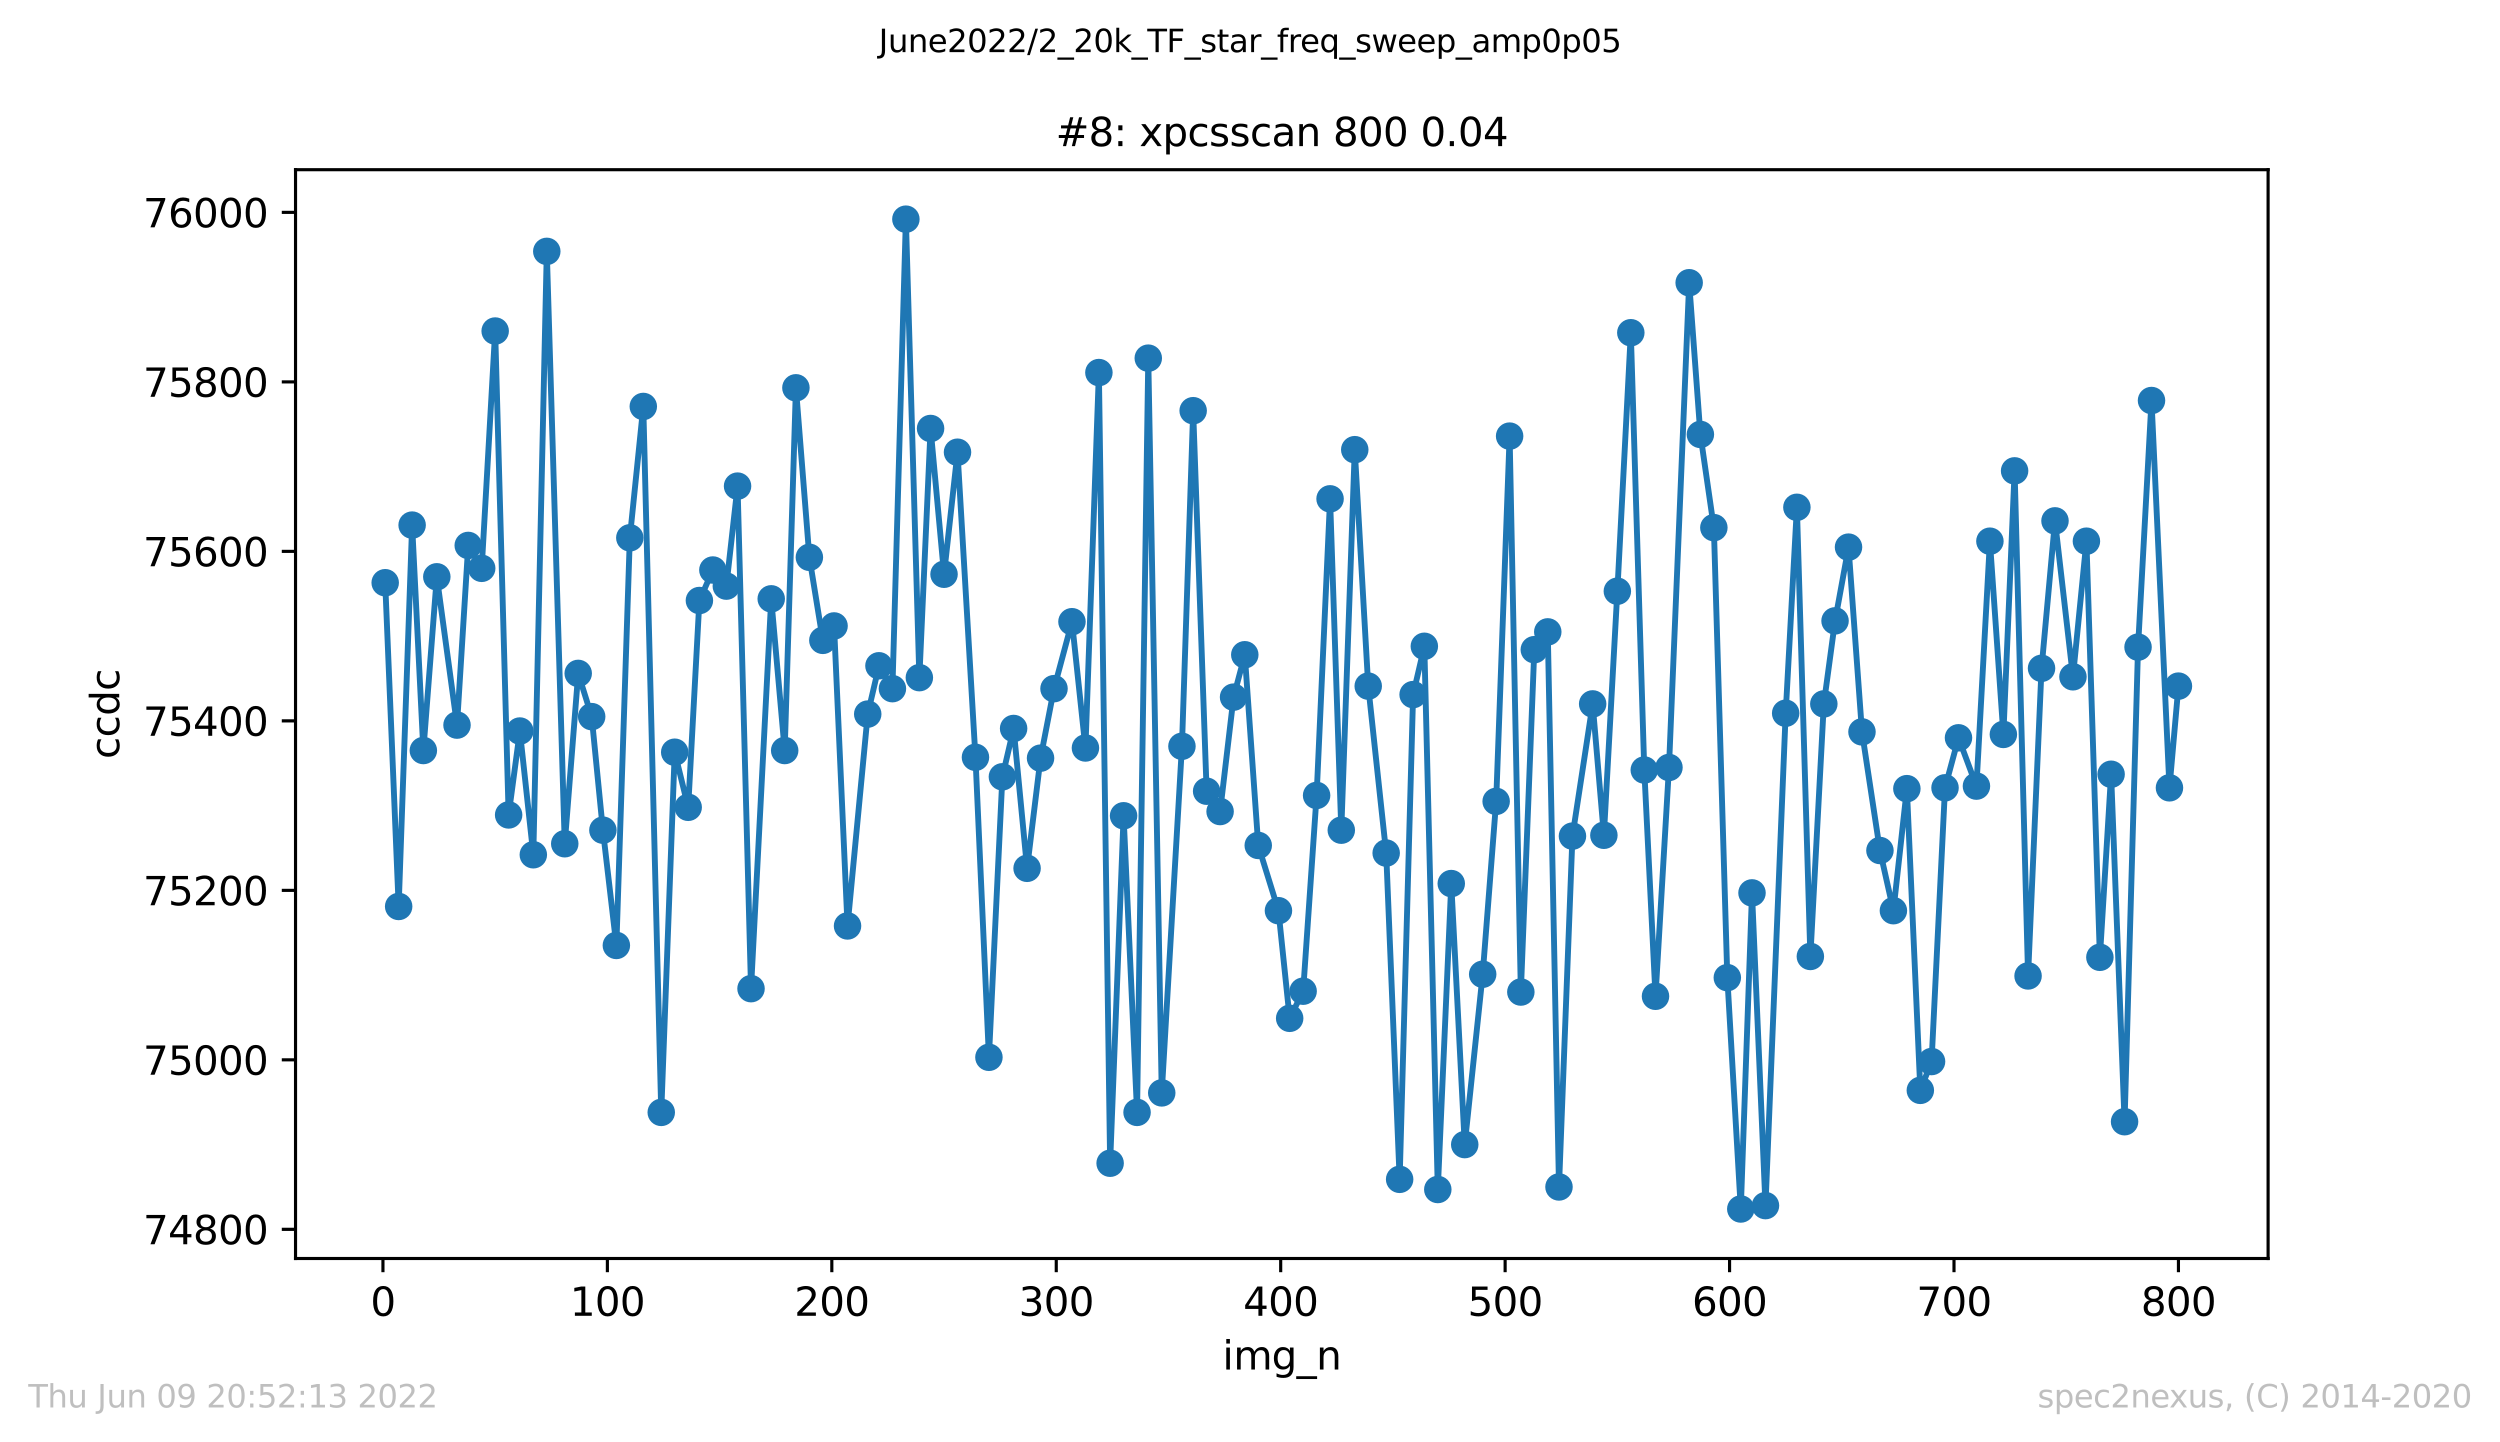 <?xml version="1.0" encoding="utf-8" standalone="no"?>
<!DOCTYPE svg PUBLIC "-//W3C//DTD SVG 1.1//EN"
  "http://www.w3.org/Graphics/SVG/1.1/DTD/svg11.dtd">
<svg xmlns:xlink="http://www.w3.org/1999/xlink" width="636.48pt" height="367.2pt" viewBox="0 0 636.48 367.2" xmlns="http://www.w3.org/2000/svg" version="1.1">
 <defs>
  <style type="text/css">*{stroke-linejoin: round; stroke-linecap: butt}</style>
 </defs>
 <g id="figure_1">
  <g id="patch_1">
   <path d="M 0 367.2 
L 636.48 367.2 
L 636.48 0 
L 0 0 
z
" style="fill: #ffffff"/>
  </g>
  <g id="axes_1">
   <g id="patch_2">
    <path d="M 75.24 320.4 
L 577.44 320.4 
L 577.44 43.2 
L 75.24 43.2 
z
" style="fill: #ffffff"/>
   </g>
   <g id="matplotlib.axis_1">
    <g id="xtick_1">
     <g id="line2d_1">
      <defs>
       <path id="m81cd44d63b" d="M 0 0 
L 0 3.5 
" style="stroke: #000000; stroke-width: 0.8"/>
      </defs>
      <g>
       <use xlink:href="#m81cd44d63b" x="97.496" y="320.4" style="stroke: #000000; stroke-width: 0.8"/>
      </g>
     </g>
     <g id="text_1">
      <!-- 0 -->
      <g transform="translate(94.315 334.998)scale(0.1 -0.1)">
       <defs>
        <path id="DejaVuSans-30" d="M 2034 4250 
Q 1547 4250 1301 3770 
Q 1056 3291 1056 2328 
Q 1056 1369 1301 889 
Q 1547 409 2034 409 
Q 2525 409 2770 889 
Q 3016 1369 3016 2328 
Q 3016 3291 2770 3770 
Q 2525 4250 2034 4250 
z
M 2034 4750 
Q 2819 4750 3233 4129 
Q 3647 3509 3647 2328 
Q 3647 1150 3233 529 
Q 2819 -91 2034 -91 
Q 1250 -91 836 529 
Q 422 1150 422 2328 
Q 422 3509 836 4129 
Q 1250 4750 2034 4750 
z
" transform="scale(0.016)"/>
       </defs>
       <use xlink:href="#DejaVuSans-30"/>
      </g>
     </g>
    </g>
    <g id="xtick_2">
     <g id="line2d_2">
      <g>
       <use xlink:href="#m81cd44d63b" x="154.635" y="320.4" style="stroke: #000000; stroke-width: 0.8"/>
      </g>
     </g>
     <g id="text_2">
      <!-- 100 -->
      <g transform="translate(145.092 334.998)scale(0.1 -0.1)">
       <defs>
        <path id="DejaVuSans-31" d="M 794 531 
L 1825 531 
L 1825 4091 
L 703 3866 
L 703 4441 
L 1819 4666 
L 2450 4666 
L 2450 531 
L 3481 531 
L 3481 0 
L 794 0 
L 794 531 
z
" transform="scale(0.016)"/>
       </defs>
       <use xlink:href="#DejaVuSans-31"/>
       <use xlink:href="#DejaVuSans-30" x="63.623"/>
       <use xlink:href="#DejaVuSans-30" x="127.246"/>
      </g>
     </g>
    </g>
    <g id="xtick_3">
     <g id="line2d_3">
      <g>
       <use xlink:href="#m81cd44d63b" x="211.775" y="320.4" style="stroke: #000000; stroke-width: 0.8"/>
      </g>
     </g>
     <g id="text_3">
      <!-- 200 -->
      <g transform="translate(202.231 334.998)scale(0.1 -0.1)">
       <defs>
        <path id="DejaVuSans-32" d="M 1228 531 
L 3431 531 
L 3431 0 
L 469 0 
L 469 531 
Q 828 903 1448 1529 
Q 2069 2156 2228 2338 
Q 2531 2678 2651 2914 
Q 2772 3150 2772 3378 
Q 2772 3750 2511 3984 
Q 2250 4219 1831 4219 
Q 1534 4219 1204 4116 
Q 875 4013 500 3803 
L 500 4441 
Q 881 4594 1212 4672 
Q 1544 4750 1819 4750 
Q 2544 4750 2975 4387 
Q 3406 4025 3406 3419 
Q 3406 3131 3298 2873 
Q 3191 2616 2906 2266 
Q 2828 2175 2409 1742 
Q 1991 1309 1228 531 
z
" transform="scale(0.016)"/>
       </defs>
       <use xlink:href="#DejaVuSans-32"/>
       <use xlink:href="#DejaVuSans-30" x="63.623"/>
       <use xlink:href="#DejaVuSans-30" x="127.246"/>
      </g>
     </g>
    </g>
    <g id="xtick_4">
     <g id="line2d_4">
      <g>
       <use xlink:href="#m81cd44d63b" x="268.915" y="320.4" style="stroke: #000000; stroke-width: 0.8"/>
      </g>
     </g>
     <g id="text_4">
      <!-- 300 -->
      <g transform="translate(259.371 334.998)scale(0.1 -0.1)">
       <defs>
        <path id="DejaVuSans-33" d="M 2597 2516 
Q 3050 2419 3304 2112 
Q 3559 1806 3559 1356 
Q 3559 666 3084 287 
Q 2609 -91 1734 -91 
Q 1441 -91 1130 -33 
Q 819 25 488 141 
L 488 750 
Q 750 597 1062 519 
Q 1375 441 1716 441 
Q 2309 441 2620 675 
Q 2931 909 2931 1356 
Q 2931 1769 2642 2001 
Q 2353 2234 1838 2234 
L 1294 2234 
L 1294 2753 
L 1863 2753 
Q 2328 2753 2575 2939 
Q 2822 3125 2822 3475 
Q 2822 3834 2567 4026 
Q 2313 4219 1838 4219 
Q 1578 4219 1281 4162 
Q 984 4106 628 3988 
L 628 4550 
Q 988 4650 1302 4700 
Q 1616 4750 1894 4750 
Q 2613 4750 3031 4423 
Q 3450 4097 3450 3541 
Q 3450 3153 3228 2886 
Q 3006 2619 2597 2516 
z
" transform="scale(0.016)"/>
       </defs>
       <use xlink:href="#DejaVuSans-33"/>
       <use xlink:href="#DejaVuSans-30" x="63.623"/>
       <use xlink:href="#DejaVuSans-30" x="127.246"/>
      </g>
     </g>
    </g>
    <g id="xtick_5">
     <g id="line2d_5">
      <g>
       <use xlink:href="#m81cd44d63b" x="326.054" y="320.4" style="stroke: #000000; stroke-width: 0.8"/>
      </g>
     </g>
     <g id="text_5">
      <!-- 400 -->
      <g transform="translate(316.511 334.998)scale(0.1 -0.1)">
       <defs>
        <path id="DejaVuSans-34" d="M 2419 4116 
L 825 1625 
L 2419 1625 
L 2419 4116 
z
M 2253 4666 
L 3047 4666 
L 3047 1625 
L 3713 1625 
L 3713 1100 
L 3047 1100 
L 3047 0 
L 2419 0 
L 2419 1100 
L 313 1100 
L 313 1709 
L 2253 4666 
z
" transform="scale(0.016)"/>
       </defs>
       <use xlink:href="#DejaVuSans-34"/>
       <use xlink:href="#DejaVuSans-30" x="63.623"/>
       <use xlink:href="#DejaVuSans-30" x="127.246"/>
      </g>
     </g>
    </g>
    <g id="xtick_6">
     <g id="line2d_6">
      <g>
       <use xlink:href="#m81cd44d63b" x="383.194" y="320.4" style="stroke: #000000; stroke-width: 0.8"/>
      </g>
     </g>
     <g id="text_6">
      <!-- 500 -->
      <g transform="translate(373.65 334.998)scale(0.1 -0.1)">
       <defs>
        <path id="DejaVuSans-35" d="M 691 4666 
L 3169 4666 
L 3169 4134 
L 1269 4134 
L 1269 2991 
Q 1406 3038 1543 3061 
Q 1681 3084 1819 3084 
Q 2600 3084 3056 2656 
Q 3513 2228 3513 1497 
Q 3513 744 3044 326 
Q 2575 -91 1722 -91 
Q 1428 -91 1123 -41 
Q 819 9 494 109 
L 494 744 
Q 775 591 1075 516 
Q 1375 441 1709 441 
Q 2250 441 2565 725 
Q 2881 1009 2881 1497 
Q 2881 1984 2565 2268 
Q 2250 2553 1709 2553 
Q 1456 2553 1204 2497 
Q 953 2441 691 2322 
L 691 4666 
z
" transform="scale(0.016)"/>
       </defs>
       <use xlink:href="#DejaVuSans-35"/>
       <use xlink:href="#DejaVuSans-30" x="63.623"/>
       <use xlink:href="#DejaVuSans-30" x="127.246"/>
      </g>
     </g>
    </g>
    <g id="xtick_7">
     <g id="line2d_7">
      <g>
       <use xlink:href="#m81cd44d63b" x="440.334" y="320.4" style="stroke: #000000; stroke-width: 0.8"/>
      </g>
     </g>
     <g id="text_7">
      <!-- 600 -->
      <g transform="translate(430.79 334.998)scale(0.1 -0.1)">
       <defs>
        <path id="DejaVuSans-36" d="M 2113 2584 
Q 1688 2584 1439 2293 
Q 1191 2003 1191 1497 
Q 1191 994 1439 701 
Q 1688 409 2113 409 
Q 2538 409 2786 701 
Q 3034 994 3034 1497 
Q 3034 2003 2786 2293 
Q 2538 2584 2113 2584 
z
M 3366 4563 
L 3366 3988 
Q 3128 4100 2886 4159 
Q 2644 4219 2406 4219 
Q 1781 4219 1451 3797 
Q 1122 3375 1075 2522 
Q 1259 2794 1537 2939 
Q 1816 3084 2150 3084 
Q 2853 3084 3261 2657 
Q 3669 2231 3669 1497 
Q 3669 778 3244 343 
Q 2819 -91 2113 -91 
Q 1303 -91 875 529 
Q 447 1150 447 2328 
Q 447 3434 972 4092 
Q 1497 4750 2381 4750 
Q 2619 4750 2861 4703 
Q 3103 4656 3366 4563 
z
" transform="scale(0.016)"/>
       </defs>
       <use xlink:href="#DejaVuSans-36"/>
       <use xlink:href="#DejaVuSans-30" x="63.623"/>
       <use xlink:href="#DejaVuSans-30" x="127.246"/>
      </g>
     </g>
    </g>
    <g id="xtick_8">
     <g id="line2d_8">
      <g>
       <use xlink:href="#m81cd44d63b" x="497.473" y="320.4" style="stroke: #000000; stroke-width: 0.8"/>
      </g>
     </g>
     <g id="text_8">
      <!-- 700 -->
      <g transform="translate(487.929 334.998)scale(0.1 -0.1)">
       <defs>
        <path id="DejaVuSans-37" d="M 525 4666 
L 3525 4666 
L 3525 4397 
L 1831 0 
L 1172 0 
L 2766 4134 
L 525 4134 
L 525 4666 
z
" transform="scale(0.016)"/>
       </defs>
       <use xlink:href="#DejaVuSans-37"/>
       <use xlink:href="#DejaVuSans-30" x="63.623"/>
       <use xlink:href="#DejaVuSans-30" x="127.246"/>
      </g>
     </g>
    </g>
    <g id="xtick_9">
     <g id="line2d_9">
      <g>
       <use xlink:href="#m81cd44d63b" x="554.613" y="320.4" style="stroke: #000000; stroke-width: 0.8"/>
      </g>
     </g>
     <g id="text_9">
      <!-- 800 -->
      <g transform="translate(545.069 334.998)scale(0.1 -0.1)">
       <defs>
        <path id="DejaVuSans-38" d="M 2034 2216 
Q 1584 2216 1326 1975 
Q 1069 1734 1069 1313 
Q 1069 891 1326 650 
Q 1584 409 2034 409 
Q 2484 409 2743 651 
Q 3003 894 3003 1313 
Q 3003 1734 2745 1975 
Q 2488 2216 2034 2216 
z
M 1403 2484 
Q 997 2584 770 2862 
Q 544 3141 544 3541 
Q 544 4100 942 4425 
Q 1341 4750 2034 4750 
Q 2731 4750 3128 4425 
Q 3525 4100 3525 3541 
Q 3525 3141 3298 2862 
Q 3072 2584 2669 2484 
Q 3125 2378 3379 2068 
Q 3634 1759 3634 1313 
Q 3634 634 3220 271 
Q 2806 -91 2034 -91 
Q 1263 -91 848 271 
Q 434 634 434 1313 
Q 434 1759 690 2068 
Q 947 2378 1403 2484 
z
M 1172 3481 
Q 1172 3119 1398 2916 
Q 1625 2713 2034 2713 
Q 2441 2713 2670 2916 
Q 2900 3119 2900 3481 
Q 2900 3844 2670 4047 
Q 2441 4250 2034 4250 
Q 1625 4250 1398 4047 
Q 1172 3844 1172 3481 
z
" transform="scale(0.016)"/>
       </defs>
       <use xlink:href="#DejaVuSans-38"/>
       <use xlink:href="#DejaVuSans-30" x="63.623"/>
       <use xlink:href="#DejaVuSans-30" x="127.246"/>
      </g>
     </g>
    </g>
    <g id="text_10">
     <!-- img_n -->
     <g transform="translate(311.238 348.677)scale(0.1 -0.1)">
      <defs>
       <path id="DejaVuSans-69" d="M 603 3500 
L 1178 3500 
L 1178 0 
L 603 0 
L 603 3500 
z
M 603 4863 
L 1178 4863 
L 1178 4134 
L 603 4134 
L 603 4863 
z
" transform="scale(0.016)"/>
       <path id="DejaVuSans-6d" d="M 3328 2828 
Q 3544 3216 3844 3400 
Q 4144 3584 4550 3584 
Q 5097 3584 5394 3201 
Q 5691 2819 5691 2113 
L 5691 0 
L 5113 0 
L 5113 2094 
Q 5113 2597 4934 2840 
Q 4756 3084 4391 3084 
Q 3944 3084 3684 2787 
Q 3425 2491 3425 1978 
L 3425 0 
L 2847 0 
L 2847 2094 
Q 2847 2600 2669 2842 
Q 2491 3084 2119 3084 
Q 1678 3084 1418 2786 
Q 1159 2488 1159 1978 
L 1159 0 
L 581 0 
L 581 3500 
L 1159 3500 
L 1159 2956 
Q 1356 3278 1631 3431 
Q 1906 3584 2284 3584 
Q 2666 3584 2933 3390 
Q 3200 3197 3328 2828 
z
" transform="scale(0.016)"/>
       <path id="DejaVuSans-67" d="M 2906 1791 
Q 2906 2416 2648 2759 
Q 2391 3103 1925 3103 
Q 1463 3103 1205 2759 
Q 947 2416 947 1791 
Q 947 1169 1205 825 
Q 1463 481 1925 481 
Q 2391 481 2648 825 
Q 2906 1169 2906 1791 
z
M 3481 434 
Q 3481 -459 3084 -895 
Q 2688 -1331 1869 -1331 
Q 1566 -1331 1297 -1286 
Q 1028 -1241 775 -1147 
L 775 -588 
Q 1028 -725 1275 -790 
Q 1522 -856 1778 -856 
Q 2344 -856 2625 -561 
Q 2906 -266 2906 331 
L 2906 616 
Q 2728 306 2450 153 
Q 2172 0 1784 0 
Q 1141 0 747 490 
Q 353 981 353 1791 
Q 353 2603 747 3093 
Q 1141 3584 1784 3584 
Q 2172 3584 2450 3431 
Q 2728 3278 2906 2969 
L 2906 3500 
L 3481 3500 
L 3481 434 
z
" transform="scale(0.016)"/>
       <path id="DejaVuSans-5f" d="M 3263 -1063 
L 3263 -1509 
L -63 -1509 
L -63 -1063 
L 3263 -1063 
z
" transform="scale(0.016)"/>
       <path id="DejaVuSans-6e" d="M 3513 2113 
L 3513 0 
L 2938 0 
L 2938 2094 
Q 2938 2591 2744 2837 
Q 2550 3084 2163 3084 
Q 1697 3084 1428 2787 
Q 1159 2491 1159 1978 
L 1159 0 
L 581 0 
L 581 3500 
L 1159 3500 
L 1159 2956 
Q 1366 3272 1645 3428 
Q 1925 3584 2291 3584 
Q 2894 3584 3203 3211 
Q 3513 2838 3513 2113 
z
" transform="scale(0.016)"/>
      </defs>
      <use xlink:href="#DejaVuSans-69"/>
      <use xlink:href="#DejaVuSans-6d" x="27.783"/>
      <use xlink:href="#DejaVuSans-67" x="125.195"/>
      <use xlink:href="#DejaVuSans-5f" x="188.672"/>
      <use xlink:href="#DejaVuSans-6e" x="238.672"/>
     </g>
    </g>
   </g>
   <g id="matplotlib.axis_2">
    <g id="ytick_1">
     <g id="line2d_10">
      <defs>
       <path id="m4bec96923a" d="M 0 0 
L -3.5 0 
" style="stroke: #000000; stroke-width: 0.8"/>
      </defs>
      <g>
       <use xlink:href="#m4bec96923a" x="75.24" y="312.978" style="stroke: #000000; stroke-width: 0.8"/>
      </g>
     </g>
     <g id="text_11">
      <!-- 74800 -->
      <g transform="translate(36.428 316.777)scale(0.1 -0.1)">
       <use xlink:href="#DejaVuSans-37"/>
       <use xlink:href="#DejaVuSans-34" x="63.623"/>
       <use xlink:href="#DejaVuSans-38" x="127.246"/>
       <use xlink:href="#DejaVuSans-30" x="190.869"/>
       <use xlink:href="#DejaVuSans-30" x="254.492"/>
      </g>
     </g>
    </g>
    <g id="ytick_2">
     <g id="line2d_11">
      <g>
       <use xlink:href="#m4bec96923a" x="75.24" y="269.827" style="stroke: #000000; stroke-width: 0.8"/>
      </g>
     </g>
     <g id="text_12">
      <!-- 75000 -->
      <g transform="translate(36.428 273.627)scale(0.1 -0.1)">
       <use xlink:href="#DejaVuSans-37"/>
       <use xlink:href="#DejaVuSans-35" x="63.623"/>
       <use xlink:href="#DejaVuSans-30" x="127.246"/>
       <use xlink:href="#DejaVuSans-30" x="190.869"/>
       <use xlink:href="#DejaVuSans-30" x="254.492"/>
      </g>
     </g>
    </g>
    <g id="ytick_3">
     <g id="line2d_12">
      <g>
       <use xlink:href="#m4bec96923a" x="75.24" y="226.677" style="stroke: #000000; stroke-width: 0.8"/>
      </g>
     </g>
     <g id="text_13">
      <!-- 75200 -->
      <g transform="translate(36.428 230.476)scale(0.1 -0.1)">
       <use xlink:href="#DejaVuSans-37"/>
       <use xlink:href="#DejaVuSans-35" x="63.623"/>
       <use xlink:href="#DejaVuSans-32" x="127.246"/>
       <use xlink:href="#DejaVuSans-30" x="190.869"/>
       <use xlink:href="#DejaVuSans-30" x="254.492"/>
      </g>
     </g>
    </g>
    <g id="ytick_4">
     <g id="line2d_13">
      <g>
       <use xlink:href="#m4bec96923a" x="75.24" y="183.526" style="stroke: #000000; stroke-width: 0.8"/>
      </g>
     </g>
     <g id="text_14">
      <!-- 75400 -->
      <g transform="translate(36.428 187.325)scale(0.1 -0.1)">
       <use xlink:href="#DejaVuSans-37"/>
       <use xlink:href="#DejaVuSans-35" x="63.623"/>
       <use xlink:href="#DejaVuSans-34" x="127.246"/>
       <use xlink:href="#DejaVuSans-30" x="190.869"/>
       <use xlink:href="#DejaVuSans-30" x="254.492"/>
      </g>
     </g>
    </g>
    <g id="ytick_5">
     <g id="line2d_14">
      <g>
       <use xlink:href="#m4bec96923a" x="75.24" y="140.375" style="stroke: #000000; stroke-width: 0.8"/>
      </g>
     </g>
     <g id="text_15">
      <!-- 75600 -->
      <g transform="translate(36.428 144.175)scale(0.1 -0.1)">
       <use xlink:href="#DejaVuSans-37"/>
       <use xlink:href="#DejaVuSans-35" x="63.623"/>
       <use xlink:href="#DejaVuSans-36" x="127.246"/>
       <use xlink:href="#DejaVuSans-30" x="190.869"/>
       <use xlink:href="#DejaVuSans-30" x="254.492"/>
      </g>
     </g>
    </g>
    <g id="ytick_6">
     <g id="line2d_15">
      <g>
       <use xlink:href="#m4bec96923a" x="75.24" y="97.225" style="stroke: #000000; stroke-width: 0.8"/>
      </g>
     </g>
     <g id="text_16">
      <!-- 75800 -->
      <g transform="translate(36.428 101.024)scale(0.1 -0.1)">
       <use xlink:href="#DejaVuSans-37"/>
       <use xlink:href="#DejaVuSans-35" x="63.623"/>
       <use xlink:href="#DejaVuSans-38" x="127.246"/>
       <use xlink:href="#DejaVuSans-30" x="190.869"/>
       <use xlink:href="#DejaVuSans-30" x="254.492"/>
      </g>
     </g>
    </g>
    <g id="ytick_7">
     <g id="line2d_16">
      <g>
       <use xlink:href="#m4bec96923a" x="75.24" y="54.074" style="stroke: #000000; stroke-width: 0.8"/>
      </g>
     </g>
     <g id="text_17">
      <!-- 76000 -->
      <g transform="translate(36.428 57.873)scale(0.1 -0.1)">
       <use xlink:href="#DejaVuSans-37"/>
       <use xlink:href="#DejaVuSans-36" x="63.623"/>
       <use xlink:href="#DejaVuSans-30" x="127.246"/>
       <use xlink:href="#DejaVuSans-30" x="190.869"/>
       <use xlink:href="#DejaVuSans-30" x="254.492"/>
      </g>
     </g>
    </g>
    <g id="text_18">
     <!-- ccdc -->
     <g transform="translate(30.348 193.222)rotate(-90)scale(0.1 -0.1)">
      <defs>
       <path id="DejaVuSans-63" d="M 3122 3366 
L 3122 2828 
Q 2878 2963 2633 3030 
Q 2388 3097 2138 3097 
Q 1578 3097 1268 2742 
Q 959 2388 959 1747 
Q 959 1106 1268 751 
Q 1578 397 2138 397 
Q 2388 397 2633 464 
Q 2878 531 3122 666 
L 3122 134 
Q 2881 22 2623 -34 
Q 2366 -91 2075 -91 
Q 1284 -91 818 406 
Q 353 903 353 1747 
Q 353 2603 823 3093 
Q 1294 3584 2113 3584 
Q 2378 3584 2631 3529 
Q 2884 3475 3122 3366 
z
" transform="scale(0.016)"/>
       <path id="DejaVuSans-64" d="M 2906 2969 
L 2906 4863 
L 3481 4863 
L 3481 0 
L 2906 0 
L 2906 525 
Q 2725 213 2448 61 
Q 2172 -91 1784 -91 
Q 1150 -91 751 415 
Q 353 922 353 1747 
Q 353 2572 751 3078 
Q 1150 3584 1784 3584 
Q 2172 3584 2448 3432 
Q 2725 3281 2906 2969 
z
M 947 1747 
Q 947 1113 1208 752 
Q 1469 391 1925 391 
Q 2381 391 2643 752 
Q 2906 1113 2906 1747 
Q 2906 2381 2643 2742 
Q 2381 3103 1925 3103 
Q 1469 3103 1208 2742 
Q 947 2381 947 1747 
z
" transform="scale(0.016)"/>
      </defs>
      <use xlink:href="#DejaVuSans-63"/>
      <use xlink:href="#DejaVuSans-63" x="54.98"/>
      <use xlink:href="#DejaVuSans-64" x="109.961"/>
      <use xlink:href="#DejaVuSans-63" x="173.438"/>
     </g>
    </g>
   </g>
   <g id="line2d_17">
    <path d="M 98.067 148.358 
L 101.496 230.776 
L 104.924 133.687 
L 107.781 191.077 
L 111.209 146.848 
L 116.352 184.605 
L 119.209 138.865 
L 122.637 144.69 
L 126.066 84.279 
L 129.494 207.475 
L 132.351 186.115 
L 135.779 217.615 
L 139.208 63.999 
L 143.779 214.81 
L 147.207 171.444 
L 150.636 182.447 
L 153.493 211.358 
L 156.921 240.701 
L 160.349 136.923 
L 163.778 103.482 
L 168.349 283.204 
L 171.777 191.509 
L 175.206 205.533 
L 178.063 152.889 
L 181.491 145.122 
L 184.919 149.221 
L 187.776 123.762 
L 191.205 251.704 
L 196.347 152.458 
L 199.776 191.077 
L 202.633 98.735 
L 206.061 141.886 
L 209.49 163.029 
L 212.346 159.362 
L 215.775 235.738 
L 220.917 181.8 
L 223.774 169.502 
L 227.203 175.327 
L 230.631 55.8 
L 234.06 172.523 
L 236.917 109.091 
L 240.345 146.201 
L 243.773 115.132 
L 248.344 192.803 
L 251.773 269.18 
L 255.201 197.766 
L 258.058 185.468 
L 261.487 221.067 
L 264.915 193.019 
L 268.343 175.327 
L 272.914 158.283 
L 276.343 190.43 
L 279.771 94.851 
L 282.628 296.149 
L 286.057 207.69 
L 289.485 283.204 
L 292.342 91.184 
L 295.77 278.242 
L 300.913 189.999 
L 303.77 104.56 
L 307.198 201.434 
L 310.627 206.612 
L 314.055 177.485 
L 316.912 166.697 
L 320.34 215.242 
L 325.483 231.855 
L 328.34 259.255 
L 331.768 252.351 
L 335.197 202.512 
L 338.625 126.999 
L 341.482 211.358 
L 344.91 114.485 
L 348.339 174.68 
L 352.91 217.184 
L 356.338 300.249 
L 359.767 176.838 
L 362.624 164.54 
L 366.052 302.838 
L 369.48 224.951 
L 372.909 291.403 
L 377.48 248.036 
L 380.908 204.023 
L 384.337 111.033 
L 387.194 252.567 
L 390.622 165.403 
L 394.05 160.872 
L 396.907 302.19 
L 400.336 212.868 
L 405.478 179.211 
L 408.335 212.653 
L 411.764 150.516 
L 415.192 84.711 
L 418.62 196.04 
L 421.477 253.646 
L 424.906 195.392 
L 430.048 71.982 
L 432.905 110.601 
L 436.334 134.334 
L 439.762 248.899 
L 443.19 307.8 
L 446.047 227.324 
L 449.476 306.937 
L 454.618 181.584 
L 457.475 129.156 
L 460.904 243.505 
L 464.332 179.211 
L 467.189 158.067 
L 470.618 139.297 
L 474.046 186.331 
L 478.617 216.536 
L 482.045 231.855 
L 485.474 200.786 
L 488.902 277.595 
L 491.759 270.259 
L 495.188 200.571 
L 498.616 187.841 
L 503.187 200.139 
L 506.615 137.786 
L 510.044 186.978 
L 512.901 119.879 
L 516.329 248.468 
L 519.758 170.149 
L 523.186 132.608 
L 527.757 172.307 
L 531.185 137.786 
L 534.614 243.721 
L 537.471 197.118 
L 540.899 285.577 
L 544.328 164.755 
L 547.756 101.971 
L 552.327 200.571 
L 554.613 174.68 
L 554.613 174.68 
" clip-path="url(#p5966025c01)" style="fill: none; stroke: #1f77b4; stroke-width: 1.5; stroke-linecap: square"/>
    <defs>
     <path id="m000c007d59" d="M 0 3 
C 0.796 3 1.559 2.684 2.121 2.121 
C 2.684 1.559 3 0.796 3 0 
C 3 -0.796 2.684 -1.559 2.121 -2.121 
C 1.559 -2.684 0.796 -3 0 -3 
C -0.796 -3 -1.559 -2.684 -2.121 -2.121 
C -2.684 -1.559 -3 -0.796 -3 0 
C -3 0.796 -2.684 1.559 -2.121 2.121 
C -1.559 2.684 -0.796 3 0 3 
z
" style="stroke: #1f77b4"/>
    </defs>
    <g clip-path="url(#p5966025c01)">
     <use xlink:href="#m000c007d59" x="98.067" y="148.358" style="fill: #1f77b4; stroke: #1f77b4"/>
     <use xlink:href="#m000c007d59" x="101.496" y="230.776" style="fill: #1f77b4; stroke: #1f77b4"/>
     <use xlink:href="#m000c007d59" x="104.924" y="133.687" style="fill: #1f77b4; stroke: #1f77b4"/>
     <use xlink:href="#m000c007d59" x="107.781" y="191.077" style="fill: #1f77b4; stroke: #1f77b4"/>
     <use xlink:href="#m000c007d59" x="111.209" y="146.848" style="fill: #1f77b4; stroke: #1f77b4"/>
     <use xlink:href="#m000c007d59" x="116.352" y="184.605" style="fill: #1f77b4; stroke: #1f77b4"/>
     <use xlink:href="#m000c007d59" x="119.209" y="138.865" style="fill: #1f77b4; stroke: #1f77b4"/>
     <use xlink:href="#m000c007d59" x="122.637" y="144.69" style="fill: #1f77b4; stroke: #1f77b4"/>
     <use xlink:href="#m000c007d59" x="126.066" y="84.279" style="fill: #1f77b4; stroke: #1f77b4"/>
     <use xlink:href="#m000c007d59" x="129.494" y="207.475" style="fill: #1f77b4; stroke: #1f77b4"/>
     <use xlink:href="#m000c007d59" x="132.351" y="186.115" style="fill: #1f77b4; stroke: #1f77b4"/>
     <use xlink:href="#m000c007d59" x="135.779" y="217.615" style="fill: #1f77b4; stroke: #1f77b4"/>
     <use xlink:href="#m000c007d59" x="139.208" y="63.999" style="fill: #1f77b4; stroke: #1f77b4"/>
     <use xlink:href="#m000c007d59" x="143.779" y="214.81" style="fill: #1f77b4; stroke: #1f77b4"/>
     <use xlink:href="#m000c007d59" x="147.207" y="171.444" style="fill: #1f77b4; stroke: #1f77b4"/>
     <use xlink:href="#m000c007d59" x="150.636" y="182.447" style="fill: #1f77b4; stroke: #1f77b4"/>
     <use xlink:href="#m000c007d59" x="153.493" y="211.358" style="fill: #1f77b4; stroke: #1f77b4"/>
     <use xlink:href="#m000c007d59" x="156.921" y="240.701" style="fill: #1f77b4; stroke: #1f77b4"/>
     <use xlink:href="#m000c007d59" x="160.349" y="136.923" style="fill: #1f77b4; stroke: #1f77b4"/>
     <use xlink:href="#m000c007d59" x="163.778" y="103.482" style="fill: #1f77b4; stroke: #1f77b4"/>
     <use xlink:href="#m000c007d59" x="168.349" y="283.204" style="fill: #1f77b4; stroke: #1f77b4"/>
     <use xlink:href="#m000c007d59" x="171.777" y="191.509" style="fill: #1f77b4; stroke: #1f77b4"/>
     <use xlink:href="#m000c007d59" x="175.206" y="205.533" style="fill: #1f77b4; stroke: #1f77b4"/>
     <use xlink:href="#m000c007d59" x="178.063" y="152.889" style="fill: #1f77b4; stroke: #1f77b4"/>
     <use xlink:href="#m000c007d59" x="181.491" y="145.122" style="fill: #1f77b4; stroke: #1f77b4"/>
     <use xlink:href="#m000c007d59" x="184.919" y="149.221" style="fill: #1f77b4; stroke: #1f77b4"/>
     <use xlink:href="#m000c007d59" x="187.776" y="123.762" style="fill: #1f77b4; stroke: #1f77b4"/>
     <use xlink:href="#m000c007d59" x="191.205" y="251.704" style="fill: #1f77b4; stroke: #1f77b4"/>
     <use xlink:href="#m000c007d59" x="196.347" y="152.458" style="fill: #1f77b4; stroke: #1f77b4"/>
     <use xlink:href="#m000c007d59" x="199.776" y="191.077" style="fill: #1f77b4; stroke: #1f77b4"/>
     <use xlink:href="#m000c007d59" x="202.633" y="98.735" style="fill: #1f77b4; stroke: #1f77b4"/>
     <use xlink:href="#m000c007d59" x="206.061" y="141.886" style="fill: #1f77b4; stroke: #1f77b4"/>
     <use xlink:href="#m000c007d59" x="209.49" y="163.029" style="fill: #1f77b4; stroke: #1f77b4"/>
     <use xlink:href="#m000c007d59" x="212.346" y="159.362" style="fill: #1f77b4; stroke: #1f77b4"/>
     <use xlink:href="#m000c007d59" x="215.775" y="235.738" style="fill: #1f77b4; stroke: #1f77b4"/>
     <use xlink:href="#m000c007d59" x="220.917" y="181.8" style="fill: #1f77b4; stroke: #1f77b4"/>
     <use xlink:href="#m000c007d59" x="223.774" y="169.502" style="fill: #1f77b4; stroke: #1f77b4"/>
     <use xlink:href="#m000c007d59" x="227.203" y="175.327" style="fill: #1f77b4; stroke: #1f77b4"/>
     <use xlink:href="#m000c007d59" x="230.631" y="55.8" style="fill: #1f77b4; stroke: #1f77b4"/>
     <use xlink:href="#m000c007d59" x="234.06" y="172.523" style="fill: #1f77b4; stroke: #1f77b4"/>
     <use xlink:href="#m000c007d59" x="236.917" y="109.091" style="fill: #1f77b4; stroke: #1f77b4"/>
     <use xlink:href="#m000c007d59" x="240.345" y="146.201" style="fill: #1f77b4; stroke: #1f77b4"/>
     <use xlink:href="#m000c007d59" x="243.773" y="115.132" style="fill: #1f77b4; stroke: #1f77b4"/>
     <use xlink:href="#m000c007d59" x="248.344" y="192.803" style="fill: #1f77b4; stroke: #1f77b4"/>
     <use xlink:href="#m000c007d59" x="251.773" y="269.18" style="fill: #1f77b4; stroke: #1f77b4"/>
     <use xlink:href="#m000c007d59" x="255.201" y="197.766" style="fill: #1f77b4; stroke: #1f77b4"/>
     <use xlink:href="#m000c007d59" x="258.058" y="185.468" style="fill: #1f77b4; stroke: #1f77b4"/>
     <use xlink:href="#m000c007d59" x="261.487" y="221.067" style="fill: #1f77b4; stroke: #1f77b4"/>
     <use xlink:href="#m000c007d59" x="264.915" y="193.019" style="fill: #1f77b4; stroke: #1f77b4"/>
     <use xlink:href="#m000c007d59" x="268.343" y="175.327" style="fill: #1f77b4; stroke: #1f77b4"/>
     <use xlink:href="#m000c007d59" x="272.914" y="158.283" style="fill: #1f77b4; stroke: #1f77b4"/>
     <use xlink:href="#m000c007d59" x="276.343" y="190.43" style="fill: #1f77b4; stroke: #1f77b4"/>
     <use xlink:href="#m000c007d59" x="279.771" y="94.851" style="fill: #1f77b4; stroke: #1f77b4"/>
     <use xlink:href="#m000c007d59" x="282.628" y="296.149" style="fill: #1f77b4; stroke: #1f77b4"/>
     <use xlink:href="#m000c007d59" x="286.057" y="207.69" style="fill: #1f77b4; stroke: #1f77b4"/>
     <use xlink:href="#m000c007d59" x="289.485" y="283.204" style="fill: #1f77b4; stroke: #1f77b4"/>
     <use xlink:href="#m000c007d59" x="292.342" y="91.184" style="fill: #1f77b4; stroke: #1f77b4"/>
     <use xlink:href="#m000c007d59" x="295.77" y="278.242" style="fill: #1f77b4; stroke: #1f77b4"/>
     <use xlink:href="#m000c007d59" x="300.913" y="189.999" style="fill: #1f77b4; stroke: #1f77b4"/>
     <use xlink:href="#m000c007d59" x="303.77" y="104.56" style="fill: #1f77b4; stroke: #1f77b4"/>
     <use xlink:href="#m000c007d59" x="307.198" y="201.434" style="fill: #1f77b4; stroke: #1f77b4"/>
     <use xlink:href="#m000c007d59" x="310.627" y="206.612" style="fill: #1f77b4; stroke: #1f77b4"/>
     <use xlink:href="#m000c007d59" x="314.055" y="177.485" style="fill: #1f77b4; stroke: #1f77b4"/>
     <use xlink:href="#m000c007d59" x="316.912" y="166.697" style="fill: #1f77b4; stroke: #1f77b4"/>
     <use xlink:href="#m000c007d59" x="320.34" y="215.242" style="fill: #1f77b4; stroke: #1f77b4"/>
     <use xlink:href="#m000c007d59" x="325.483" y="231.855" style="fill: #1f77b4; stroke: #1f77b4"/>
     <use xlink:href="#m000c007d59" x="328.34" y="259.255" style="fill: #1f77b4; stroke: #1f77b4"/>
     <use xlink:href="#m000c007d59" x="331.768" y="252.351" style="fill: #1f77b4; stroke: #1f77b4"/>
     <use xlink:href="#m000c007d59" x="335.197" y="202.512" style="fill: #1f77b4; stroke: #1f77b4"/>
     <use xlink:href="#m000c007d59" x="338.625" y="126.999" style="fill: #1f77b4; stroke: #1f77b4"/>
     <use xlink:href="#m000c007d59" x="341.482" y="211.358" style="fill: #1f77b4; stroke: #1f77b4"/>
     <use xlink:href="#m000c007d59" x="344.91" y="114.485" style="fill: #1f77b4; stroke: #1f77b4"/>
     <use xlink:href="#m000c007d59" x="348.339" y="174.68" style="fill: #1f77b4; stroke: #1f77b4"/>
     <use xlink:href="#m000c007d59" x="352.91" y="217.184" style="fill: #1f77b4; stroke: #1f77b4"/>
     <use xlink:href="#m000c007d59" x="356.338" y="300.249" style="fill: #1f77b4; stroke: #1f77b4"/>
     <use xlink:href="#m000c007d59" x="359.767" y="176.838" style="fill: #1f77b4; stroke: #1f77b4"/>
     <use xlink:href="#m000c007d59" x="362.624" y="164.54" style="fill: #1f77b4; stroke: #1f77b4"/>
     <use xlink:href="#m000c007d59" x="366.052" y="302.838" style="fill: #1f77b4; stroke: #1f77b4"/>
     <use xlink:href="#m000c007d59" x="369.48" y="224.951" style="fill: #1f77b4; stroke: #1f77b4"/>
     <use xlink:href="#m000c007d59" x="372.909" y="291.403" style="fill: #1f77b4; stroke: #1f77b4"/>
     <use xlink:href="#m000c007d59" x="377.48" y="248.036" style="fill: #1f77b4; stroke: #1f77b4"/>
     <use xlink:href="#m000c007d59" x="380.908" y="204.023" style="fill: #1f77b4; stroke: #1f77b4"/>
     <use xlink:href="#m000c007d59" x="384.337" y="111.033" style="fill: #1f77b4; stroke: #1f77b4"/>
     <use xlink:href="#m000c007d59" x="387.194" y="252.567" style="fill: #1f77b4; stroke: #1f77b4"/>
     <use xlink:href="#m000c007d59" x="390.622" y="165.403" style="fill: #1f77b4; stroke: #1f77b4"/>
     <use xlink:href="#m000c007d59" x="394.05" y="160.872" style="fill: #1f77b4; stroke: #1f77b4"/>
     <use xlink:href="#m000c007d59" x="396.907" y="302.19" style="fill: #1f77b4; stroke: #1f77b4"/>
     <use xlink:href="#m000c007d59" x="400.336" y="212.868" style="fill: #1f77b4; stroke: #1f77b4"/>
     <use xlink:href="#m000c007d59" x="405.478" y="179.211" style="fill: #1f77b4; stroke: #1f77b4"/>
     <use xlink:href="#m000c007d59" x="408.335" y="212.653" style="fill: #1f77b4; stroke: #1f77b4"/>
     <use xlink:href="#m000c007d59" x="411.764" y="150.516" style="fill: #1f77b4; stroke: #1f77b4"/>
     <use xlink:href="#m000c007d59" x="415.192" y="84.711" style="fill: #1f77b4; stroke: #1f77b4"/>
     <use xlink:href="#m000c007d59" x="418.62" y="196.04" style="fill: #1f77b4; stroke: #1f77b4"/>
     <use xlink:href="#m000c007d59" x="421.477" y="253.646" style="fill: #1f77b4; stroke: #1f77b4"/>
     <use xlink:href="#m000c007d59" x="424.906" y="195.392" style="fill: #1f77b4; stroke: #1f77b4"/>
     <use xlink:href="#m000c007d59" x="430.048" y="71.982" style="fill: #1f77b4; stroke: #1f77b4"/>
     <use xlink:href="#m000c007d59" x="432.905" y="110.601" style="fill: #1f77b4; stroke: #1f77b4"/>
     <use xlink:href="#m000c007d59" x="436.334" y="134.334" style="fill: #1f77b4; stroke: #1f77b4"/>
     <use xlink:href="#m000c007d59" x="439.762" y="248.899" style="fill: #1f77b4; stroke: #1f77b4"/>
     <use xlink:href="#m000c007d59" x="443.19" y="307.8" style="fill: #1f77b4; stroke: #1f77b4"/>
     <use xlink:href="#m000c007d59" x="446.047" y="227.324" style="fill: #1f77b4; stroke: #1f77b4"/>
     <use xlink:href="#m000c007d59" x="449.476" y="306.937" style="fill: #1f77b4; stroke: #1f77b4"/>
     <use xlink:href="#m000c007d59" x="454.618" y="181.584" style="fill: #1f77b4; stroke: #1f77b4"/>
     <use xlink:href="#m000c007d59" x="457.475" y="129.156" style="fill: #1f77b4; stroke: #1f77b4"/>
     <use xlink:href="#m000c007d59" x="460.904" y="243.505" style="fill: #1f77b4; stroke: #1f77b4"/>
     <use xlink:href="#m000c007d59" x="464.332" y="179.211" style="fill: #1f77b4; stroke: #1f77b4"/>
     <use xlink:href="#m000c007d59" x="467.189" y="158.067" style="fill: #1f77b4; stroke: #1f77b4"/>
     <use xlink:href="#m000c007d59" x="470.618" y="139.297" style="fill: #1f77b4; stroke: #1f77b4"/>
     <use xlink:href="#m000c007d59" x="474.046" y="186.331" style="fill: #1f77b4; stroke: #1f77b4"/>
     <use xlink:href="#m000c007d59" x="478.617" y="216.536" style="fill: #1f77b4; stroke: #1f77b4"/>
     <use xlink:href="#m000c007d59" x="482.045" y="231.855" style="fill: #1f77b4; stroke: #1f77b4"/>
     <use xlink:href="#m000c007d59" x="485.474" y="200.786" style="fill: #1f77b4; stroke: #1f77b4"/>
     <use xlink:href="#m000c007d59" x="488.902" y="277.595" style="fill: #1f77b4; stroke: #1f77b4"/>
     <use xlink:href="#m000c007d59" x="491.759" y="270.259" style="fill: #1f77b4; stroke: #1f77b4"/>
     <use xlink:href="#m000c007d59" x="495.188" y="200.571" style="fill: #1f77b4; stroke: #1f77b4"/>
     <use xlink:href="#m000c007d59" x="498.616" y="187.841" style="fill: #1f77b4; stroke: #1f77b4"/>
     <use xlink:href="#m000c007d59" x="503.187" y="200.139" style="fill: #1f77b4; stroke: #1f77b4"/>
     <use xlink:href="#m000c007d59" x="506.615" y="137.786" style="fill: #1f77b4; stroke: #1f77b4"/>
     <use xlink:href="#m000c007d59" x="510.044" y="186.978" style="fill: #1f77b4; stroke: #1f77b4"/>
     <use xlink:href="#m000c007d59" x="512.901" y="119.879" style="fill: #1f77b4; stroke: #1f77b4"/>
     <use xlink:href="#m000c007d59" x="516.329" y="248.468" style="fill: #1f77b4; stroke: #1f77b4"/>
     <use xlink:href="#m000c007d59" x="519.758" y="170.149" style="fill: #1f77b4; stroke: #1f77b4"/>
     <use xlink:href="#m000c007d59" x="523.186" y="132.608" style="fill: #1f77b4; stroke: #1f77b4"/>
     <use xlink:href="#m000c007d59" x="527.757" y="172.307" style="fill: #1f77b4; stroke: #1f77b4"/>
     <use xlink:href="#m000c007d59" x="531.185" y="137.786" style="fill: #1f77b4; stroke: #1f77b4"/>
     <use xlink:href="#m000c007d59" x="534.614" y="243.721" style="fill: #1f77b4; stroke: #1f77b4"/>
     <use xlink:href="#m000c007d59" x="537.471" y="197.118" style="fill: #1f77b4; stroke: #1f77b4"/>
     <use xlink:href="#m000c007d59" x="540.899" y="285.577" style="fill: #1f77b4; stroke: #1f77b4"/>
     <use xlink:href="#m000c007d59" x="544.328" y="164.755" style="fill: #1f77b4; stroke: #1f77b4"/>
     <use xlink:href="#m000c007d59" x="547.756" y="101.971" style="fill: #1f77b4; stroke: #1f77b4"/>
     <use xlink:href="#m000c007d59" x="552.327" y="200.571" style="fill: #1f77b4; stroke: #1f77b4"/>
     <use xlink:href="#m000c007d59" x="554.613" y="174.68" style="fill: #1f77b4; stroke: #1f77b4"/>
    </g>
   </g>
   <g id="patch_3">
    <path d="M 75.24 320.4 
L 75.24 43.2 
" style="fill: none; stroke: #000000; stroke-width: 0.8; stroke-linejoin: miter; stroke-linecap: square"/>
   </g>
   <g id="patch_4">
    <path d="M 577.44 320.4 
L 577.44 43.2 
" style="fill: none; stroke: #000000; stroke-width: 0.8; stroke-linejoin: miter; stroke-linecap: square"/>
   </g>
   <g id="patch_5">
    <path d="M 75.24 320.4 
L 577.44 320.4 
" style="fill: none; stroke: #000000; stroke-width: 0.8; stroke-linejoin: miter; stroke-linecap: square"/>
   </g>
   <g id="patch_6">
    <path d="M 75.24 43.2 
L 577.44 43.2 
" style="fill: none; stroke: #000000; stroke-width: 0.8; stroke-linejoin: miter; stroke-linecap: square"/>
   </g>
   <g id="text_19">
    <!-- #8: xpcsscan 800 0.04 -->
    <g transform="translate(268.767 37.2)scale(0.1 -0.1)">
     <defs>
      <path id="DejaVuSans-23" d="M 3272 2816 
L 2363 2816 
L 2100 1772 
L 3016 1772 
L 3272 2816 
z
M 2803 4594 
L 2478 3297 
L 3391 3297 
L 3719 4594 
L 4219 4594 
L 3897 3297 
L 4872 3297 
L 4872 2816 
L 3775 2816 
L 3519 1772 
L 4513 1772 
L 4513 1294 
L 3397 1294 
L 3072 0 
L 2572 0 
L 2894 1294 
L 1978 1294 
L 1656 0 
L 1153 0 
L 1478 1294 
L 494 1294 
L 494 1772 
L 1594 1772 
L 1856 2816 
L 850 2816 
L 850 3297 
L 1978 3297 
L 2297 4594 
L 2803 4594 
z
" transform="scale(0.016)"/>
      <path id="DejaVuSans-3a" d="M 750 794 
L 1409 794 
L 1409 0 
L 750 0 
L 750 794 
z
M 750 3309 
L 1409 3309 
L 1409 2516 
L 750 2516 
L 750 3309 
z
" transform="scale(0.016)"/>
      <path id="DejaVuSans-20" transform="scale(0.016)"/>
      <path id="DejaVuSans-78" d="M 3513 3500 
L 2247 1797 
L 3578 0 
L 2900 0 
L 1881 1375 
L 863 0 
L 184 0 
L 1544 1831 
L 300 3500 
L 978 3500 
L 1906 2253 
L 2834 3500 
L 3513 3500 
z
" transform="scale(0.016)"/>
      <path id="DejaVuSans-70" d="M 1159 525 
L 1159 -1331 
L 581 -1331 
L 581 3500 
L 1159 3500 
L 1159 2969 
Q 1341 3281 1617 3432 
Q 1894 3584 2278 3584 
Q 2916 3584 3314 3078 
Q 3713 2572 3713 1747 
Q 3713 922 3314 415 
Q 2916 -91 2278 -91 
Q 1894 -91 1617 61 
Q 1341 213 1159 525 
z
M 3116 1747 
Q 3116 2381 2855 2742 
Q 2594 3103 2138 3103 
Q 1681 3103 1420 2742 
Q 1159 2381 1159 1747 
Q 1159 1113 1420 752 
Q 1681 391 2138 391 
Q 2594 391 2855 752 
Q 3116 1113 3116 1747 
z
" transform="scale(0.016)"/>
      <path id="DejaVuSans-73" d="M 2834 3397 
L 2834 2853 
Q 2591 2978 2328 3040 
Q 2066 3103 1784 3103 
Q 1356 3103 1142 2972 
Q 928 2841 928 2578 
Q 928 2378 1081 2264 
Q 1234 2150 1697 2047 
L 1894 2003 
Q 2506 1872 2764 1633 
Q 3022 1394 3022 966 
Q 3022 478 2636 193 
Q 2250 -91 1575 -91 
Q 1294 -91 989 -36 
Q 684 19 347 128 
L 347 722 
Q 666 556 975 473 
Q 1284 391 1588 391 
Q 1994 391 2212 530 
Q 2431 669 2431 922 
Q 2431 1156 2273 1281 
Q 2116 1406 1581 1522 
L 1381 1569 
Q 847 1681 609 1914 
Q 372 2147 372 2553 
Q 372 3047 722 3315 
Q 1072 3584 1716 3584 
Q 2034 3584 2315 3537 
Q 2597 3491 2834 3397 
z
" transform="scale(0.016)"/>
      <path id="DejaVuSans-61" d="M 2194 1759 
Q 1497 1759 1228 1600 
Q 959 1441 959 1056 
Q 959 750 1161 570 
Q 1363 391 1709 391 
Q 2188 391 2477 730 
Q 2766 1069 2766 1631 
L 2766 1759 
L 2194 1759 
z
M 3341 1997 
L 3341 0 
L 2766 0 
L 2766 531 
Q 2569 213 2275 61 
Q 1981 -91 1556 -91 
Q 1019 -91 701 211 
Q 384 513 384 1019 
Q 384 1609 779 1909 
Q 1175 2209 1959 2209 
L 2766 2209 
L 2766 2266 
Q 2766 2663 2505 2880 
Q 2244 3097 1772 3097 
Q 1472 3097 1187 3025 
Q 903 2953 641 2809 
L 641 3341 
Q 956 3463 1253 3523 
Q 1550 3584 1831 3584 
Q 2591 3584 2966 3190 
Q 3341 2797 3341 1997 
z
" transform="scale(0.016)"/>
      <path id="DejaVuSans-2e" d="M 684 794 
L 1344 794 
L 1344 0 
L 684 0 
L 684 794 
z
" transform="scale(0.016)"/>
     </defs>
     <use xlink:href="#DejaVuSans-23"/>
     <use xlink:href="#DejaVuSans-38" x="83.789"/>
     <use xlink:href="#DejaVuSans-3a" x="147.412"/>
     <use xlink:href="#DejaVuSans-20" x="181.104"/>
     <use xlink:href="#DejaVuSans-78" x="212.891"/>
     <use xlink:href="#DejaVuSans-70" x="272.07"/>
     <use xlink:href="#DejaVuSans-63" x="335.547"/>
     <use xlink:href="#DejaVuSans-73" x="390.527"/>
     <use xlink:href="#DejaVuSans-73" x="442.627"/>
     <use xlink:href="#DejaVuSans-63" x="494.727"/>
     <use xlink:href="#DejaVuSans-61" x="549.707"/>
     <use xlink:href="#DejaVuSans-6e" x="610.986"/>
     <use xlink:href="#DejaVuSans-20" x="674.365"/>
     <use xlink:href="#DejaVuSans-38" x="706.152"/>
     <use xlink:href="#DejaVuSans-30" x="769.775"/>
     <use xlink:href="#DejaVuSans-30" x="833.398"/>
     <use xlink:href="#DejaVuSans-20" x="897.021"/>
     <use xlink:href="#DejaVuSans-30" x="928.809"/>
     <use xlink:href="#DejaVuSans-2e" x="992.432"/>
     <use xlink:href="#DejaVuSans-30" x="1024.219"/>
     <use xlink:href="#DejaVuSans-34" x="1087.842"/>
    </g>
   </g>
  </g>
  <g id="text_20">
   <!-- June2022/2_20k_TF_star_freq_sweep_amp0p05 -->
   <g transform="translate(223.718 13.279)scale(0.08 -0.08)">
    <defs>
     <path id="DejaVuSans-4a" d="M 628 4666 
L 1259 4666 
L 1259 325 
Q 1259 -519 939 -900 
Q 619 -1281 -91 -1281 
L -331 -1281 
L -331 -750 
L -134 -750 
Q 284 -750 456 -515 
Q 628 -281 628 325 
L 628 4666 
z
" transform="scale(0.016)"/>
     <path id="DejaVuSans-75" d="M 544 1381 
L 544 3500 
L 1119 3500 
L 1119 1403 
Q 1119 906 1312 657 
Q 1506 409 1894 409 
Q 2359 409 2629 706 
Q 2900 1003 2900 1516 
L 2900 3500 
L 3475 3500 
L 3475 0 
L 2900 0 
L 2900 538 
Q 2691 219 2414 64 
Q 2138 -91 1772 -91 
Q 1169 -91 856 284 
Q 544 659 544 1381 
z
M 1991 3584 
L 1991 3584 
z
" transform="scale(0.016)"/>
     <path id="DejaVuSans-65" d="M 3597 1894 
L 3597 1613 
L 953 1613 
Q 991 1019 1311 708 
Q 1631 397 2203 397 
Q 2534 397 2845 478 
Q 3156 559 3463 722 
L 3463 178 
Q 3153 47 2828 -22 
Q 2503 -91 2169 -91 
Q 1331 -91 842 396 
Q 353 884 353 1716 
Q 353 2575 817 3079 
Q 1281 3584 2069 3584 
Q 2775 3584 3186 3129 
Q 3597 2675 3597 1894 
z
M 3022 2063 
Q 3016 2534 2758 2815 
Q 2500 3097 2075 3097 
Q 1594 3097 1305 2825 
Q 1016 2553 972 2059 
L 3022 2063 
z
" transform="scale(0.016)"/>
     <path id="DejaVuSans-2f" d="M 1625 4666 
L 2156 4666 
L 531 -594 
L 0 -594 
L 1625 4666 
z
" transform="scale(0.016)"/>
     <path id="DejaVuSans-6b" d="M 581 4863 
L 1159 4863 
L 1159 1991 
L 2875 3500 
L 3609 3500 
L 1753 1863 
L 3688 0 
L 2938 0 
L 1159 1709 
L 1159 0 
L 581 0 
L 581 4863 
z
" transform="scale(0.016)"/>
     <path id="DejaVuSans-54" d="M -19 4666 
L 3928 4666 
L 3928 4134 
L 2272 4134 
L 2272 0 
L 1638 0 
L 1638 4134 
L -19 4134 
L -19 4666 
z
" transform="scale(0.016)"/>
     <path id="DejaVuSans-46" d="M 628 4666 
L 3309 4666 
L 3309 4134 
L 1259 4134 
L 1259 2759 
L 3109 2759 
L 3109 2228 
L 1259 2228 
L 1259 0 
L 628 0 
L 628 4666 
z
" transform="scale(0.016)"/>
     <path id="DejaVuSans-74" d="M 1172 4494 
L 1172 3500 
L 2356 3500 
L 2356 3053 
L 1172 3053 
L 1172 1153 
Q 1172 725 1289 603 
Q 1406 481 1766 481 
L 2356 481 
L 2356 0 
L 1766 0 
Q 1100 0 847 248 
Q 594 497 594 1153 
L 594 3053 
L 172 3053 
L 172 3500 
L 594 3500 
L 594 4494 
L 1172 4494 
z
" transform="scale(0.016)"/>
     <path id="DejaVuSans-72" d="M 2631 2963 
Q 2534 3019 2420 3045 
Q 2306 3072 2169 3072 
Q 1681 3072 1420 2755 
Q 1159 2438 1159 1844 
L 1159 0 
L 581 0 
L 581 3500 
L 1159 3500 
L 1159 2956 
Q 1341 3275 1631 3429 
Q 1922 3584 2338 3584 
Q 2397 3584 2469 3576 
Q 2541 3569 2628 3553 
L 2631 2963 
z
" transform="scale(0.016)"/>
     <path id="DejaVuSans-66" d="M 2375 4863 
L 2375 4384 
L 1825 4384 
Q 1516 4384 1395 4259 
Q 1275 4134 1275 3809 
L 1275 3500 
L 2222 3500 
L 2222 3053 
L 1275 3053 
L 1275 0 
L 697 0 
L 697 3053 
L 147 3053 
L 147 3500 
L 697 3500 
L 697 3744 
Q 697 4328 969 4595 
Q 1241 4863 1831 4863 
L 2375 4863 
z
" transform="scale(0.016)"/>
     <path id="DejaVuSans-71" d="M 947 1747 
Q 947 1113 1208 752 
Q 1469 391 1925 391 
Q 2381 391 2643 752 
Q 2906 1113 2906 1747 
Q 2906 2381 2643 2742 
Q 2381 3103 1925 3103 
Q 1469 3103 1208 2742 
Q 947 2381 947 1747 
z
M 2906 525 
Q 2725 213 2448 61 
Q 2172 -91 1784 -91 
Q 1150 -91 751 415 
Q 353 922 353 1747 
Q 353 2572 751 3078 
Q 1150 3584 1784 3584 
Q 2172 3584 2448 3432 
Q 2725 3281 2906 2969 
L 2906 3500 
L 3481 3500 
L 3481 -1331 
L 2906 -1331 
L 2906 525 
z
" transform="scale(0.016)"/>
     <path id="DejaVuSans-77" d="M 269 3500 
L 844 3500 
L 1563 769 
L 2278 3500 
L 2956 3500 
L 3675 769 
L 4391 3500 
L 4966 3500 
L 4050 0 
L 3372 0 
L 2619 2869 
L 1863 0 
L 1184 0 
L 269 3500 
z
" transform="scale(0.016)"/>
    </defs>
    <use xlink:href="#DejaVuSans-4a"/>
    <use xlink:href="#DejaVuSans-75" x="29.492"/>
    <use xlink:href="#DejaVuSans-6e" x="92.871"/>
    <use xlink:href="#DejaVuSans-65" x="156.25"/>
    <use xlink:href="#DejaVuSans-32" x="217.773"/>
    <use xlink:href="#DejaVuSans-30" x="281.396"/>
    <use xlink:href="#DejaVuSans-32" x="345.02"/>
    <use xlink:href="#DejaVuSans-32" x="408.643"/>
    <use xlink:href="#DejaVuSans-2f" x="472.266"/>
    <use xlink:href="#DejaVuSans-32" x="505.957"/>
    <use xlink:href="#DejaVuSans-5f" x="569.58"/>
    <use xlink:href="#DejaVuSans-32" x="619.58"/>
    <use xlink:href="#DejaVuSans-30" x="683.203"/>
    <use xlink:href="#DejaVuSans-6b" x="746.826"/>
    <use xlink:href="#DejaVuSans-5f" x="804.736"/>
    <use xlink:href="#DejaVuSans-54" x="854.736"/>
    <use xlink:href="#DejaVuSans-46" x="915.82"/>
    <use xlink:href="#DejaVuSans-5f" x="973.34"/>
    <use xlink:href="#DejaVuSans-73" x="1023.34"/>
    <use xlink:href="#DejaVuSans-74" x="1075.439"/>
    <use xlink:href="#DejaVuSans-61" x="1114.648"/>
    <use xlink:href="#DejaVuSans-72" x="1175.928"/>
    <use xlink:href="#DejaVuSans-5f" x="1217.041"/>
    <use xlink:href="#DejaVuSans-66" x="1267.041"/>
    <use xlink:href="#DejaVuSans-72" x="1302.246"/>
    <use xlink:href="#DejaVuSans-65" x="1341.109"/>
    <use xlink:href="#DejaVuSans-71" x="1402.633"/>
    <use xlink:href="#DejaVuSans-5f" x="1466.109"/>
    <use xlink:href="#DejaVuSans-73" x="1516.109"/>
    <use xlink:href="#DejaVuSans-77" x="1568.209"/>
    <use xlink:href="#DejaVuSans-65" x="1649.996"/>
    <use xlink:href="#DejaVuSans-65" x="1711.52"/>
    <use xlink:href="#DejaVuSans-70" x="1773.043"/>
    <use xlink:href="#DejaVuSans-5f" x="1836.52"/>
    <use xlink:href="#DejaVuSans-61" x="1886.52"/>
    <use xlink:href="#DejaVuSans-6d" x="1947.799"/>
    <use xlink:href="#DejaVuSans-70" x="2045.211"/>
    <use xlink:href="#DejaVuSans-30" x="2108.688"/>
    <use xlink:href="#DejaVuSans-70" x="2172.311"/>
    <use xlink:href="#DejaVuSans-30" x="2235.787"/>
    <use xlink:href="#DejaVuSans-35" x="2299.41"/>
   </g>
  </g>
  <g id="text_21">
   <!-- Thu Jun 09 20:52:13 2022 -->
   <g style="fill: #808080; opacity: 0.5" transform="translate(7.2 358.336)scale(0.08 -0.08)">
    <defs>
     <path id="DejaVuSans-68" d="M 3513 2113 
L 3513 0 
L 2938 0 
L 2938 2094 
Q 2938 2591 2744 2837 
Q 2550 3084 2163 3084 
Q 1697 3084 1428 2787 
Q 1159 2491 1159 1978 
L 1159 0 
L 581 0 
L 581 4863 
L 1159 4863 
L 1159 2956 
Q 1366 3272 1645 3428 
Q 1925 3584 2291 3584 
Q 2894 3584 3203 3211 
Q 3513 2838 3513 2113 
z
" transform="scale(0.016)"/>
     <path id="DejaVuSans-39" d="M 703 97 
L 703 672 
Q 941 559 1184 500 
Q 1428 441 1663 441 
Q 2288 441 2617 861 
Q 2947 1281 2994 2138 
Q 2813 1869 2534 1725 
Q 2256 1581 1919 1581 
Q 1219 1581 811 2004 
Q 403 2428 403 3163 
Q 403 3881 828 4315 
Q 1253 4750 1959 4750 
Q 2769 4750 3195 4129 
Q 3622 3509 3622 2328 
Q 3622 1225 3098 567 
Q 2575 -91 1691 -91 
Q 1453 -91 1209 -44 
Q 966 3 703 97 
z
M 1959 2075 
Q 2384 2075 2632 2365 
Q 2881 2656 2881 3163 
Q 2881 3666 2632 3958 
Q 2384 4250 1959 4250 
Q 1534 4250 1286 3958 
Q 1038 3666 1038 3163 
Q 1038 2656 1286 2365 
Q 1534 2075 1959 2075 
z
" transform="scale(0.016)"/>
    </defs>
    <use xlink:href="#DejaVuSans-54"/>
    <use xlink:href="#DejaVuSans-68" x="61.084"/>
    <use xlink:href="#DejaVuSans-75" x="124.463"/>
    <use xlink:href="#DejaVuSans-20" x="187.842"/>
    <use xlink:href="#DejaVuSans-4a" x="219.629"/>
    <use xlink:href="#DejaVuSans-75" x="249.121"/>
    <use xlink:href="#DejaVuSans-6e" x="312.5"/>
    <use xlink:href="#DejaVuSans-20" x="375.879"/>
    <use xlink:href="#DejaVuSans-30" x="407.666"/>
    <use xlink:href="#DejaVuSans-39" x="471.289"/>
    <use xlink:href="#DejaVuSans-20" x="534.912"/>
    <use xlink:href="#DejaVuSans-32" x="566.699"/>
    <use xlink:href="#DejaVuSans-30" x="630.322"/>
    <use xlink:href="#DejaVuSans-3a" x="693.945"/>
    <use xlink:href="#DejaVuSans-35" x="727.637"/>
    <use xlink:href="#DejaVuSans-32" x="791.26"/>
    <use xlink:href="#DejaVuSans-3a" x="854.883"/>
    <use xlink:href="#DejaVuSans-31" x="888.574"/>
    <use xlink:href="#DejaVuSans-33" x="952.197"/>
    <use xlink:href="#DejaVuSans-20" x="1015.82"/>
    <use xlink:href="#DejaVuSans-32" x="1047.607"/>
    <use xlink:href="#DejaVuSans-30" x="1111.23"/>
    <use xlink:href="#DejaVuSans-32" x="1174.854"/>
    <use xlink:href="#DejaVuSans-32" x="1238.477"/>
   </g>
  </g>
  <g id="text_22">
   <!-- spec2nexus, (C) 2014-2020 -->
   <g style="fill: #808080; opacity: 0.5" transform="translate(518.735 358.336)scale(0.08 -0.08)">
    <defs>
     <path id="DejaVuSans-2c" d="M 750 794 
L 1409 794 
L 1409 256 
L 897 -744 
L 494 -744 
L 750 256 
L 750 794 
z
" transform="scale(0.016)"/>
     <path id="DejaVuSans-28" d="M 1984 4856 
Q 1566 4138 1362 3434 
Q 1159 2731 1159 2009 
Q 1159 1288 1364 580 
Q 1569 -128 1984 -844 
L 1484 -844 
Q 1016 -109 783 600 
Q 550 1309 550 2009 
Q 550 2706 781 3412 
Q 1013 4119 1484 4856 
L 1984 4856 
z
" transform="scale(0.016)"/>
     <path id="DejaVuSans-43" d="M 4122 4306 
L 4122 3641 
Q 3803 3938 3442 4084 
Q 3081 4231 2675 4231 
Q 1875 4231 1450 3742 
Q 1025 3253 1025 2328 
Q 1025 1406 1450 917 
Q 1875 428 2675 428 
Q 3081 428 3442 575 
Q 3803 722 4122 1019 
L 4122 359 
Q 3791 134 3420 21 
Q 3050 -91 2638 -91 
Q 1578 -91 968 557 
Q 359 1206 359 2328 
Q 359 3453 968 4101 
Q 1578 4750 2638 4750 
Q 3056 4750 3426 4639 
Q 3797 4528 4122 4306 
z
" transform="scale(0.016)"/>
     <path id="DejaVuSans-29" d="M 513 4856 
L 1013 4856 
Q 1481 4119 1714 3412 
Q 1947 2706 1947 2009 
Q 1947 1309 1714 600 
Q 1481 -109 1013 -844 
L 513 -844 
Q 928 -128 1133 580 
Q 1338 1288 1338 2009 
Q 1338 2731 1133 3434 
Q 928 4138 513 4856 
z
" transform="scale(0.016)"/>
     <path id="DejaVuSans-2d" d="M 313 2009 
L 1997 2009 
L 1997 1497 
L 313 1497 
L 313 2009 
z
" transform="scale(0.016)"/>
    </defs>
    <use xlink:href="#DejaVuSans-73"/>
    <use xlink:href="#DejaVuSans-70" x="52.1"/>
    <use xlink:href="#DejaVuSans-65" x="115.576"/>
    <use xlink:href="#DejaVuSans-63" x="177.1"/>
    <use xlink:href="#DejaVuSans-32" x="232.08"/>
    <use xlink:href="#DejaVuSans-6e" x="295.703"/>
    <use xlink:href="#DejaVuSans-65" x="359.082"/>
    <use xlink:href="#DejaVuSans-78" x="418.855"/>
    <use xlink:href="#DejaVuSans-75" x="478.035"/>
    <use xlink:href="#DejaVuSans-73" x="541.414"/>
    <use xlink:href="#DejaVuSans-2c" x="593.514"/>
    <use xlink:href="#DejaVuSans-20" x="625.301"/>
    <use xlink:href="#DejaVuSans-28" x="657.088"/>
    <use xlink:href="#DejaVuSans-43" x="696.102"/>
    <use xlink:href="#DejaVuSans-29" x="765.926"/>
    <use xlink:href="#DejaVuSans-20" x="804.939"/>
    <use xlink:href="#DejaVuSans-32" x="836.727"/>
    <use xlink:href="#DejaVuSans-30" x="900.35"/>
    <use xlink:href="#DejaVuSans-31" x="963.973"/>
    <use xlink:href="#DejaVuSans-34" x="1027.596"/>
    <use xlink:href="#DejaVuSans-2d" x="1091.219"/>
    <use xlink:href="#DejaVuSans-32" x="1127.303"/>
    <use xlink:href="#DejaVuSans-30" x="1190.926"/>
    <use xlink:href="#DejaVuSans-32" x="1254.549"/>
    <use xlink:href="#DejaVuSans-30" x="1318.172"/>
   </g>
  </g>
 </g>
 <defs>
  <clipPath id="p5966025c01">
   <rect x="75.24" y="43.2" width="502.2" height="277.2"/>
  </clipPath>
 </defs>
</svg>
